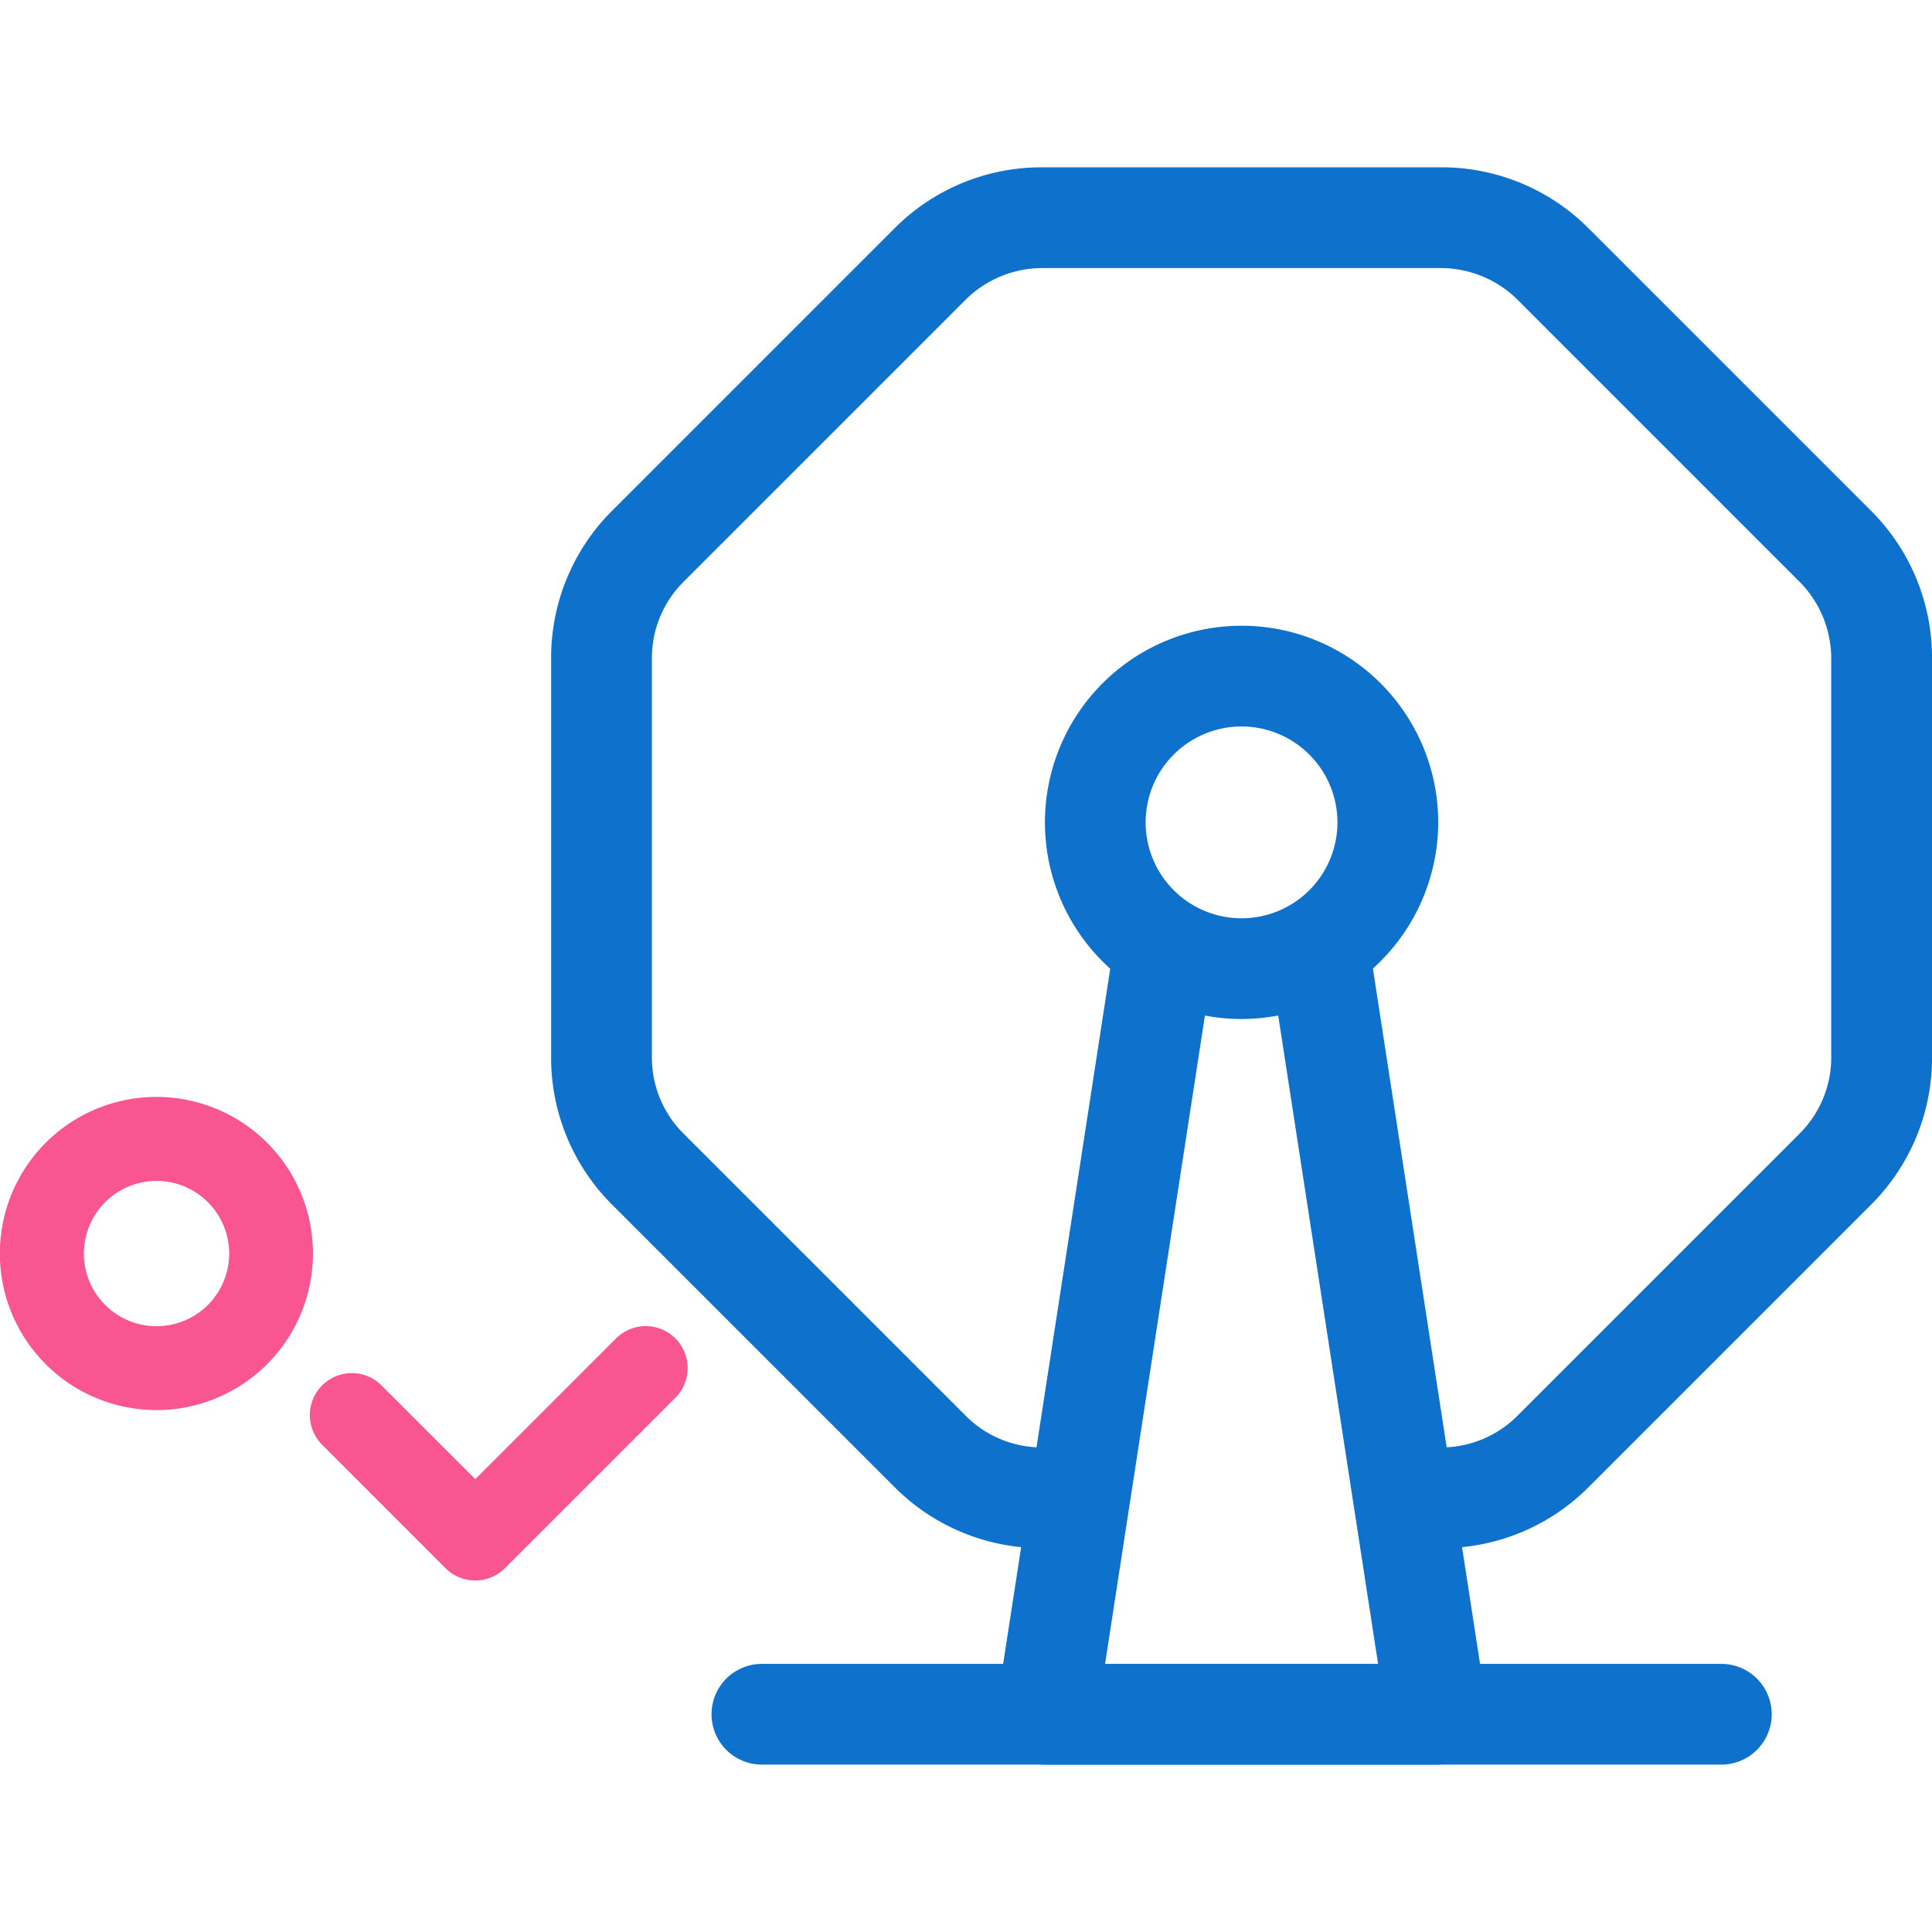<svg xmlns="http://www.w3.org/2000/svg" xmlns:xlink="http://www.w3.org/1999/xlink" width="50" height="50" viewBox="0 0 50 50">
  <defs>
    <clipPath id="clip-path">
      <rect id="長方形_23427" data-name="長方形 23427" width="50" height="50" transform="translate(63 1698)" fill="none" stroke="#707070" stroke-width="1"/>
    </clipPath>
    <clipPath id="clip-path-2">
      <rect id="長方形_23426" data-name="長方形 23426" width="50" height="41.338" fill="none"/>
    </clipPath>
  </defs>
  <g id="icon-lottery" transform="translate(-63 -1698)" clip-path="url(#clip-path)">
    <g id="グループ_10416" data-name="グループ 10416" transform="translate(63 1702.33)">
      <g id="グループ_10415" data-name="グループ 10415" transform="translate(0 0)" clip-path="url(#clip-path-2)">
        <path id="パス_46228" data-name="パス 46228" d="M36.16,35.736a1.3,1.3,0,1,1,0-2.607,2.779,2.779,0,0,0,1.979-.82l7.3-7.3a2.778,2.778,0,0,0,.82-1.978V12.705a2.823,2.823,0,0,0-.82-1.979l-7.3-7.3a2.817,2.817,0,0,0-1.979-.818H25.837a2.817,2.817,0,0,0-1.979.818l-7.3,7.3a2.779,2.779,0,0,0-.82,1.979V23.031a2.776,2.776,0,0,0,.82,1.978l7.3,7.3a2.779,2.779,0,0,0,1.979.82,1.3,1.3,0,1,1,0,2.607,5.368,5.368,0,0,1-3.823-1.584l-7.3-7.3a5.367,5.367,0,0,1-1.584-3.822V12.705a5.368,5.368,0,0,1,1.584-3.823l7.3-7.3A5.365,5.365,0,0,1,25.837,0H36.16a5.368,5.368,0,0,1,3.824,1.584l7.3,7.3a5.371,5.371,0,0,1,1.584,3.823V23.031a5.37,5.37,0,0,1-1.584,3.822l-7.3,7.3a5.372,5.372,0,0,1-3.824,1.584" transform="translate(1.133 0)" fill="#0e72cd"/>
        <path id="パス_46229" data-name="パス 46229" d="M29.983,21.1a5.089,5.089,0,1,1,5.09-5.089,5.1,5.1,0,0,1-5.09,5.089m0-7.571a2.482,2.482,0,1,0,2.482,2.482,2.484,2.484,0,0,0-2.482-2.482" transform="translate(2.148 0.942)" fill="#0e72cd"/>
        <path id="パス_46230" data-name="パス 46230" d="M4.052,30.251A4.052,4.052,0,1,1,8.1,26.2a4.057,4.057,0,0,1-4.052,4.053m0-5.932A1.88,1.88,0,1,0,5.931,26.2a1.881,1.881,0,0,0-1.879-1.879" transform="translate(0 1.911)" fill="#f95691"/>
        <path id="パス_46231" data-name="パス 46231" d="M43.085,38.261H18.255a1.3,1.3,0,1,1,0-2.607H43.085a1.3,1.3,0,1,1,0,2.607" transform="translate(1.463 3.077)" fill="#0e72cd"/>
        <path id="パス_46232" data-name="パス 46232" d="M35.137,39.794H25.03a1.3,1.3,0,0,1-1.287-1.5L26.715,19a1.317,1.317,0,0,1,1.486-1.09,1.3,1.3,0,0,1,1.09,1.487l-2.74,17.791h7.066L30.877,19.4a1.3,1.3,0,1,1,2.576-.4l2.973,19.294a1.3,1.3,0,0,1-1.288,1.5" transform="translate(2.048 1.544)" fill="#0e72cd"/>
        <path id="パス_46233" data-name="パス 46233" d="M11.662,34.191a1.083,1.083,0,0,1-.768-.318L7.7,30.678a1.086,1.086,0,0,1,1.536-1.536l2.427,2.427,3.643-3.643a1.086,1.086,0,1,1,1.536,1.536L12.43,33.873a1.083,1.083,0,0,1-.768.318" transform="translate(0.637 2.382)" fill="#f95691"/>
      </g>
    </g>
  </g>
</svg>
